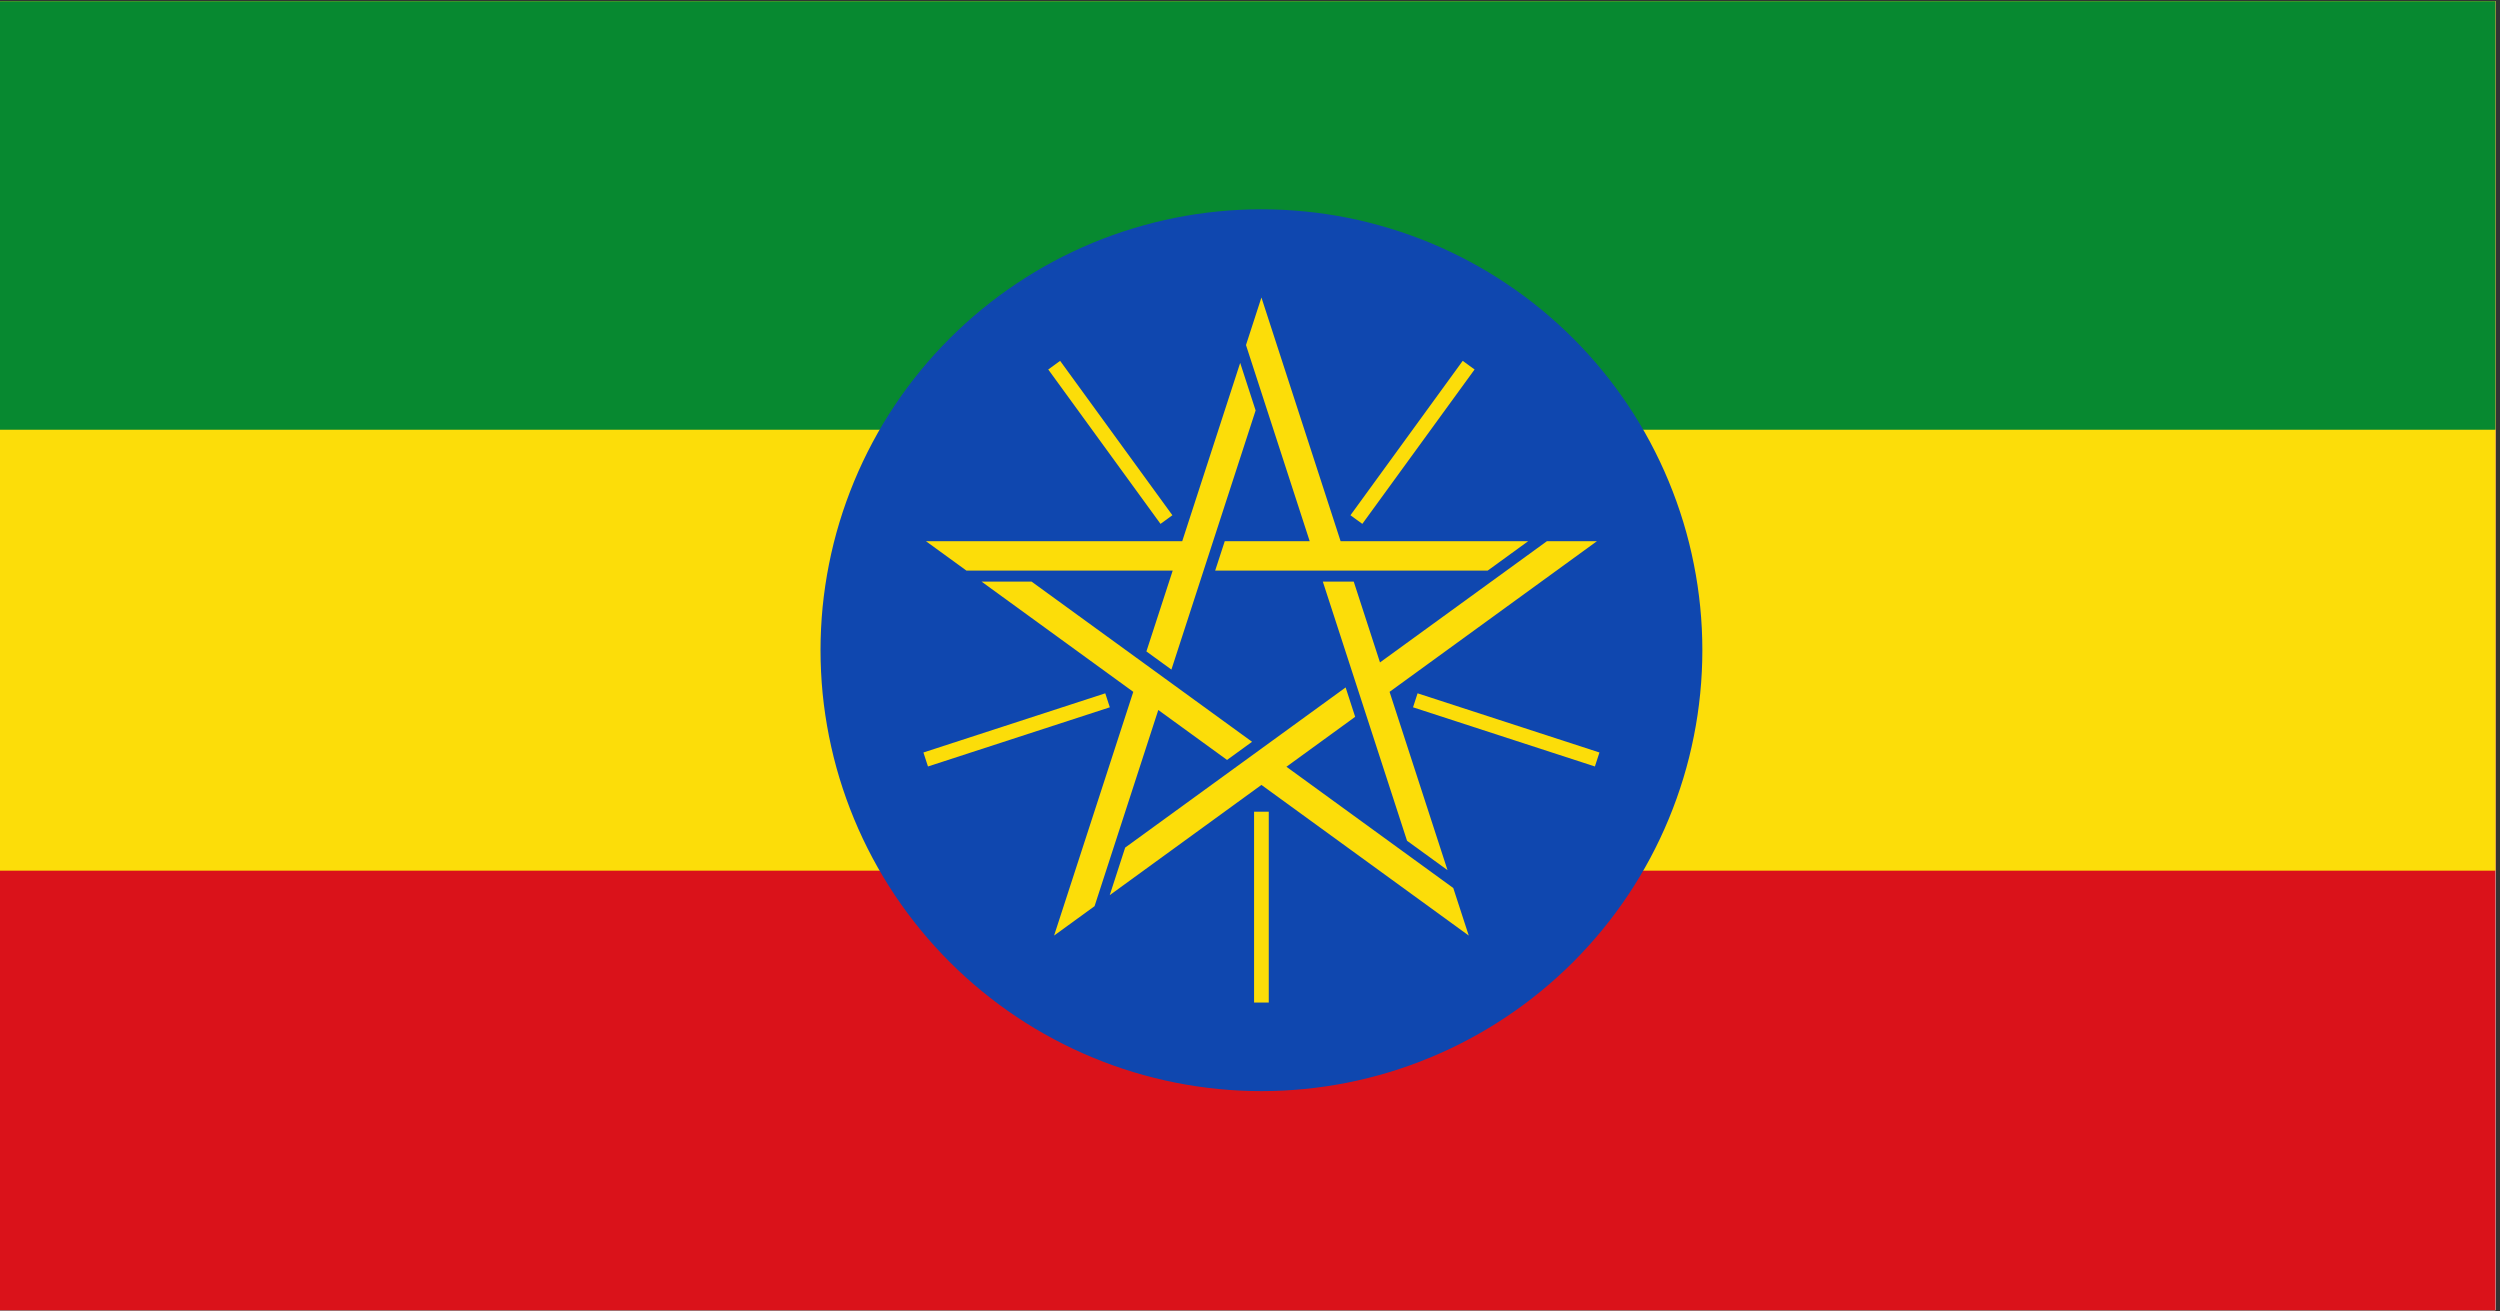 <svg xmlns="http://www.w3.org/2000/svg" xmlns:xlink="http://www.w3.org/1999/xlink" width="366" zoomAndPan="magnify" viewBox="0 0 274.5 144" height="192" preserveAspectRatio="xMidYMid meet"><rect x="0" y="0" width="274.5" height="144" fill="#333333" stroke="none"/><defs><clipPath id="8987ae95e7"><path d="M 0 0.133 L 274 0.133 L 274 143.867 L 0 143.867 Z M 0 0.133 " clip-rule="nonzero"></path></clipPath><clipPath id="b725f641a6"><path d="M 0 0.133 L 274 0.133 L 274 96 L 0 96 Z M 0 0.133 " clip-rule="nonzero"></path></clipPath><clipPath id="46c771b0b5"><path d="M 0 0.133 L 274 0.133 L 274 48 L 0 48 Z M 0 0.133 " clip-rule="nonzero"></path></clipPath></defs><g clip-path="url(#8987ae95e7)"><path fill="#ffffff" d="M 0 0.133 L 274 0.133 L 274 143.867 L 0 143.867 Z M 0 0.133 " fill-opacity="1" fill-rule="nonzero"></path><path fill="#ffffff" d="M 0 0.133 L 274 0.133 L 274 143.867 L 0 143.867 Z M 0 0.133 " fill-opacity="1" fill-rule="nonzero"></path><rect x="-27.45" width="329.4" fill="#da121a" y="-14.4" height="172.8" fill-opacity="1"></rect></g><g clip-path="url(#b725f641a6)"><path fill="#fcdd09" d="M -6.73 -1.227 L 283.738 -1.227 L 283.738 95.598 L -6.73 95.598 Z M -6.73 -1.227 " fill-opacity="1" fill-rule="nonzero"></path></g><g clip-path="url(#46c771b0b5)"><path fill="#078930" d="M -6.73 -1.227 L 283.738 -1.227 L 283.738 47.188 L -6.73 47.188 Z M -6.73 -1.227 " fill-opacity="1" fill-rule="nonzero"></path></g><path fill="#0f47af" d="M 186.918 71.391 C 186.918 72.977 186.84 74.559 186.684 76.137 C 186.527 77.715 186.297 79.281 185.984 80.836 C 185.676 82.391 185.293 83.93 184.832 85.445 C 184.371 86.961 183.836 88.453 183.23 89.918 C 182.625 91.383 181.945 92.816 181.199 94.215 C 180.453 95.613 179.637 96.969 178.758 98.289 C 177.875 99.605 176.934 100.879 175.926 102.105 C 174.922 103.328 173.859 104.504 172.738 105.625 C 171.617 106.746 170.441 107.809 169.215 108.816 C 167.992 109.82 166.719 110.766 165.398 111.645 C 164.082 112.527 162.723 113.34 161.324 114.086 C 159.926 114.836 158.496 115.512 157.031 116.117 C 155.566 116.727 154.074 117.258 152.559 117.719 C 151.039 118.18 149.504 118.562 147.949 118.875 C 146.395 119.184 144.828 119.414 143.25 119.57 C 141.672 119.727 140.09 119.805 138.504 119.805 C 136.918 119.805 135.336 119.727 133.758 119.57 C 132.18 119.414 130.613 119.184 129.059 118.875 C 127.504 118.562 125.969 118.18 124.449 117.719 C 122.934 117.258 121.441 116.727 119.977 116.117 C 118.512 115.512 117.082 114.836 115.684 114.086 C 114.285 113.34 112.926 112.527 111.609 111.645 C 110.289 110.766 109.02 109.82 107.793 108.816 C 106.566 107.809 105.395 106.746 104.273 105.625 C 103.152 104.504 102.086 103.328 101.082 102.105 C 100.074 100.879 99.133 99.605 98.25 98.289 C 97.371 96.969 96.555 95.613 95.809 94.215 C 95.062 92.816 94.383 91.383 93.777 89.918 C 93.172 88.453 92.637 86.961 92.176 85.445 C 91.715 83.93 91.332 82.391 91.023 80.836 C 90.715 79.281 90.48 77.715 90.324 76.137 C 90.172 74.559 90.094 72.977 90.094 71.391 C 90.094 69.805 90.172 68.227 90.324 66.648 C 90.48 65.07 90.715 63.504 91.023 61.949 C 91.332 60.391 91.715 58.855 92.176 57.34 C 92.637 55.82 93.172 54.332 93.777 52.867 C 94.383 51.402 95.062 49.969 95.809 48.57 C 96.555 47.172 97.371 45.812 98.25 44.496 C 99.133 43.176 100.074 41.906 101.082 40.68 C 102.086 39.453 103.152 38.281 104.273 37.16 C 105.395 36.039 106.566 34.977 107.793 33.969 C 109.02 32.965 110.289 32.02 111.609 31.141 C 112.926 30.258 114.285 29.445 115.684 28.695 C 117.082 27.949 118.512 27.273 119.977 26.664 C 121.441 26.059 122.934 25.523 124.449 25.066 C 125.969 24.605 127.504 24.219 129.059 23.91 C 130.613 23.602 132.18 23.367 133.758 23.215 C 135.336 23.059 136.918 22.98 138.504 22.98 C 140.09 22.98 141.672 23.059 143.25 23.215 C 144.828 23.367 146.395 23.602 147.949 23.91 C 149.504 24.219 151.039 24.605 152.559 25.066 C 154.074 25.523 155.566 26.059 157.031 26.664 C 158.496 27.273 159.926 27.949 161.324 28.695 C 162.723 29.445 164.082 30.258 165.398 31.141 C 166.719 32.02 167.992 32.965 169.215 33.969 C 170.441 34.977 171.617 36.039 172.738 37.16 C 173.859 38.281 174.922 39.453 175.926 40.68 C 176.934 41.906 177.875 43.176 178.758 44.496 C 179.637 45.812 180.453 47.172 181.199 48.57 C 181.945 49.969 182.625 51.402 183.23 52.867 C 183.836 54.332 184.371 55.82 184.832 57.34 C 185.293 58.855 185.676 60.391 185.984 61.949 C 186.297 63.504 186.527 65.07 186.684 66.648 C 186.84 68.227 186.918 69.805 186.918 71.391 Z M 186.918 71.391 " fill-opacity="1" fill-rule="nonzero"></path><path fill="#fcdd09" d="M 138.504 32.664 L 136.809 37.887 L 143.805 59.426 L 134.477 59.426 L 133.426 62.652 L 163.348 62.652 L 167.789 59.426 L 147.199 59.426 Z M 138.504 32.664 " fill-opacity="1" fill-rule="nonzero"></path><path stroke-linecap="butt" transform="matrix(-0.326, -0.237, 0.237, -0.326, 138.504, 71.392)" fill-opacity="1" fill="#000000" fill-rule="nonzero" stroke-linejoin="miter" d="M 0.001 43.999 L -0 96.003 " stroke="#fcdd09" stroke-width="4" stroke-opacity="1" stroke-miterlimit="4"></path><path fill="#fcdd09" d="M 175.34 59.426 L 169.848 59.426 L 151.523 72.734 L 148.641 63.863 L 145.246 63.863 L 154.492 92.316 L 158.938 95.543 L 152.574 75.965 Z M 175.34 59.426 " fill-opacity="1" fill-rule="nonzero"></path><path stroke-linecap="butt" transform="matrix(0.125, -0.384, 0.384, 0.125, 138.504, 71.392)" fill-opacity="1" fill="#000000" fill-rule="nonzero" stroke-linejoin="miter" d="M -0.003 44.002 L 0.003 96.003 " stroke="#fcdd09" stroke-width="4" stroke-opacity="1" stroke-miterlimit="4"></path><path fill="#fcdd09" d="M 161.27 102.727 L 159.57 97.504 L 141.25 84.191 L 148.797 78.707 L 147.75 75.48 L 123.543 93.066 L 121.848 98.289 L 138.504 86.184 Z M 161.27 102.727 " fill-opacity="1" fill-rule="nonzero"></path><path stroke-linecap="butt" transform="matrix(0.403, 0, 0, 0.403, 138.504, 71.392)" fill="none" stroke-linejoin="miter" d="M -0.001 44.003 L -0.001 95.999 " stroke="#fcdd09" stroke-width="4" stroke-opacity="1" stroke-miterlimit="4"></path><path fill="#fcdd09" d="M 115.738 102.727 L 120.184 99.496 L 127.18 77.957 L 134.73 83.441 L 137.477 81.449 L 113.27 63.863 L 107.777 63.863 L 124.434 75.965 Z M 115.738 102.727 " fill-opacity="1" fill-rule="nonzero"></path><path stroke-linecap="butt" transform="matrix(0.125, 0.384, -0.384, 0.125, 138.504, 71.392)" fill-opacity="1" fill="#000000" fill-rule="nonzero" stroke-linejoin="miter" d="M 0.003 44.003 L -0.001 95.996 " stroke="#fcdd09" stroke-width="4" stroke-opacity="1" stroke-miterlimit="4"></path><path fill="#fcdd09" d="M 101.672 59.426 L 106.113 62.652 L 128.762 62.652 L 125.875 71.527 L 128.621 73.52 L 137.867 45.066 L 136.172 39.844 L 129.809 59.426 Z M 101.672 59.426 " fill-opacity="1" fill-rule="nonzero"></path><path stroke-linecap="butt" transform="matrix(-0.326, 0.237, -0.237, -0.326, 138.504, 71.392)" fill-opacity="1" fill="#000000" fill-rule="nonzero" stroke-linejoin="miter" d="M 0 44 L 0.002 96.004 " stroke="#fcdd09" stroke-width="4" stroke-opacity="1" stroke-miterlimit="4"></path></svg>